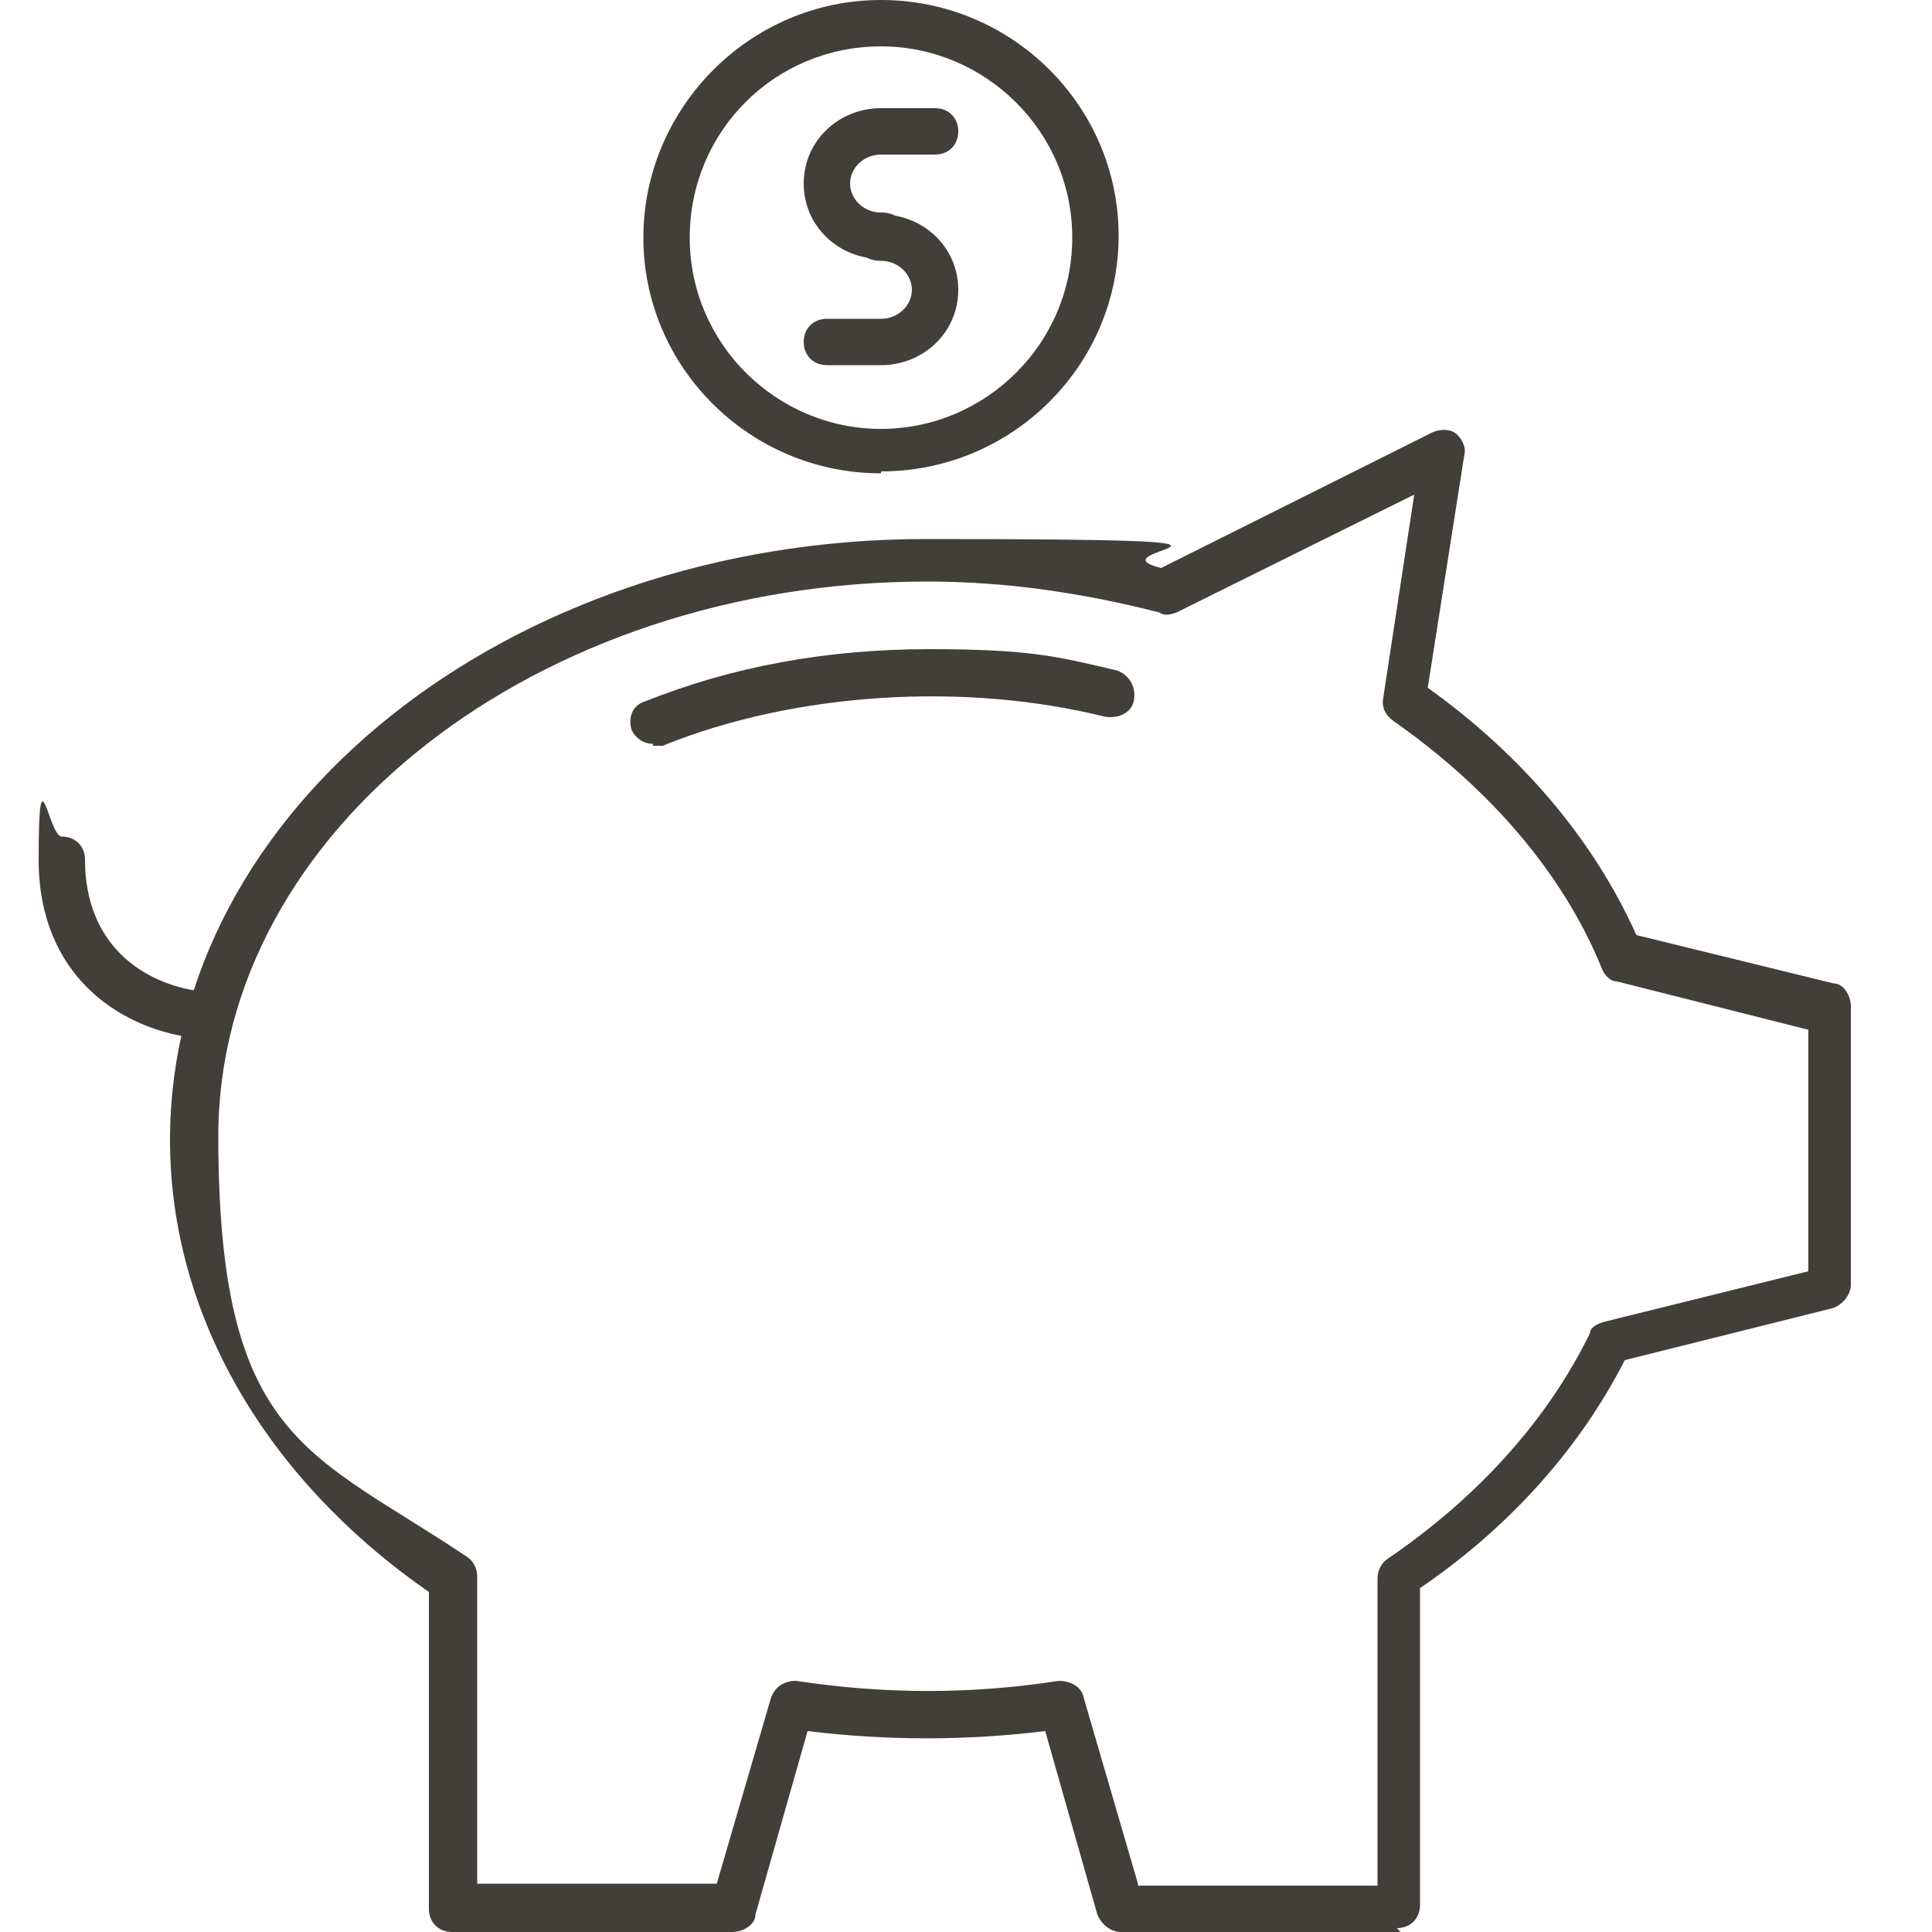 <?xml version="1.0" encoding="UTF-8"?>
<svg id="Layer_1" xmlns="http://www.w3.org/2000/svg" version="1.1" viewBox="0 0 100 100">
  <!-- Generator: Adobe Illustrator 29.3.1, SVG Export Plug-In . SVG Version: 2.1.0 Build 151)  -->
  <defs>
    <style>
      .st0 {
        fill: #423e3a;
      }
    </style>
  </defs>
  <path class="st0" d="M45.6,24.5c-6.8,0-12.3-5.5-12.3-12.2S38.8,0,45.6,0s12.3,5.5,12.3,12.2-5.5,12.2-12.3,12.2h0ZM45.6,2.4c-5.5,0-9.9,4.4-9.9,9.9s4.5,9.9,9.9,9.9,9.9-4.4,9.9-9.9-4.5-9.9-9.9-9.9Z"/>
  <path class="st0" d="M72.5,100h-14.5c-.5,0-1-.4-1.2-.9l-2.7-9.5c-4.1.5-8.2.5-12.3,0l-2.7,9.5c0,.5-.6.9-1.2.9h-14.5c-.7,0-1.2-.5-1.2-1.2v-16.4c-8.5-5.9-13.4-14.4-13.4-23.4,0-17.1,17.5-31.1,39.1-31.1s8.2.5,12.2,1.5l14-7c.4-.2.9-.2,1.2,0s.6.7.5,1.1l-1.9,12.1c4.9,3.5,8.6,7.9,10.8,12.8l10.2,2.5c.5,0,.9.6.9,1.2v14.4c0,.5-.4,1-.9,1.2l-10.8,2.7c-2.3,4.5-5.9,8.6-10.6,11.8v16.4c0,.7-.5,1.2-1.2,1.2h0l.2.2ZM58.9,97.6h12.4v-15.9c0-.4.2-.8.5-1,4.7-3.2,8.3-7.2,10.5-11.7,0-.3.4-.5.8-.6l10.5-2.6v-12.5l-9.9-2.5c-.4,0-.7-.4-.8-.7-2-4.9-5.8-9.3-10.8-12.8-.4-.3-.6-.7-.5-1.2l1.6-10.5-12.3,6.1c-.3.1-.6.2-.9,0-3.9-1-7.9-1.6-12-1.6-20.2,0-36.7,12.9-36.7,28.7s4.7,16.3,12.9,21.8c.3.2.5.6.5,1v15.9h12.4l2.8-9.6c.2-.6.7-.9,1.3-.9,4.6.7,9.1.7,13.6,0,.6,0,1.2.3,1.3.9l2.8,9.6h0Z"/>
  <path class="st0" d="M33.8,38.5c-.5,0-.9-.3-1.1-.7-.2-.6,0-1.3.7-1.5,4.5-1.8,9.4-2.7,14.7-2.7s6.7.4,9.7,1.1c.6.2,1,.8.9,1.5s-.8,1-1.5.9c-7.2-1.8-16-1.3-22.9,1.5h-.5Z"/>
  <path class="st0" d="M10.1,53.7h-.2c-3.7-.5-7.9-3.2-7.9-9.2s.5-1.2,1.2-1.2,1.2.5,1.2,1.2c0,4.4,3,6.4,5.9,6.8.6,0,1.1.7,1,1.3,0,.6-.6,1-1.2,1h0Z"/>
  <g>
    <path class="st0" d="M45.6,13.4c-2.2,0-4-1.7-4-3.9s1.8-3.9,4-3.9h2.8c.7,0,1.2.5,1.2,1.2s-.5,1.2-1.2,1.2h-2.8c-.9,0-1.6.7-1.6,1.5s.7,1.5,1.6,1.5,1.2.5,1.2,1.2-.5,1.2-1.2,1.2Z"/>
    <path class="st0" d="M45.6,18.9h-2.8c-.7,0-1.2-.5-1.2-1.2s.5-1.2,1.2-1.2h2.8c.9,0,1.6-.7,1.6-1.5s-.7-1.5-1.6-1.5-1.2-.5-1.2-1.2.5-1.2,1.2-1.2c2.2,0,4,1.7,4,3.9s-1.8,3.9-4,3.9Z"/>
  </g>
</svg>